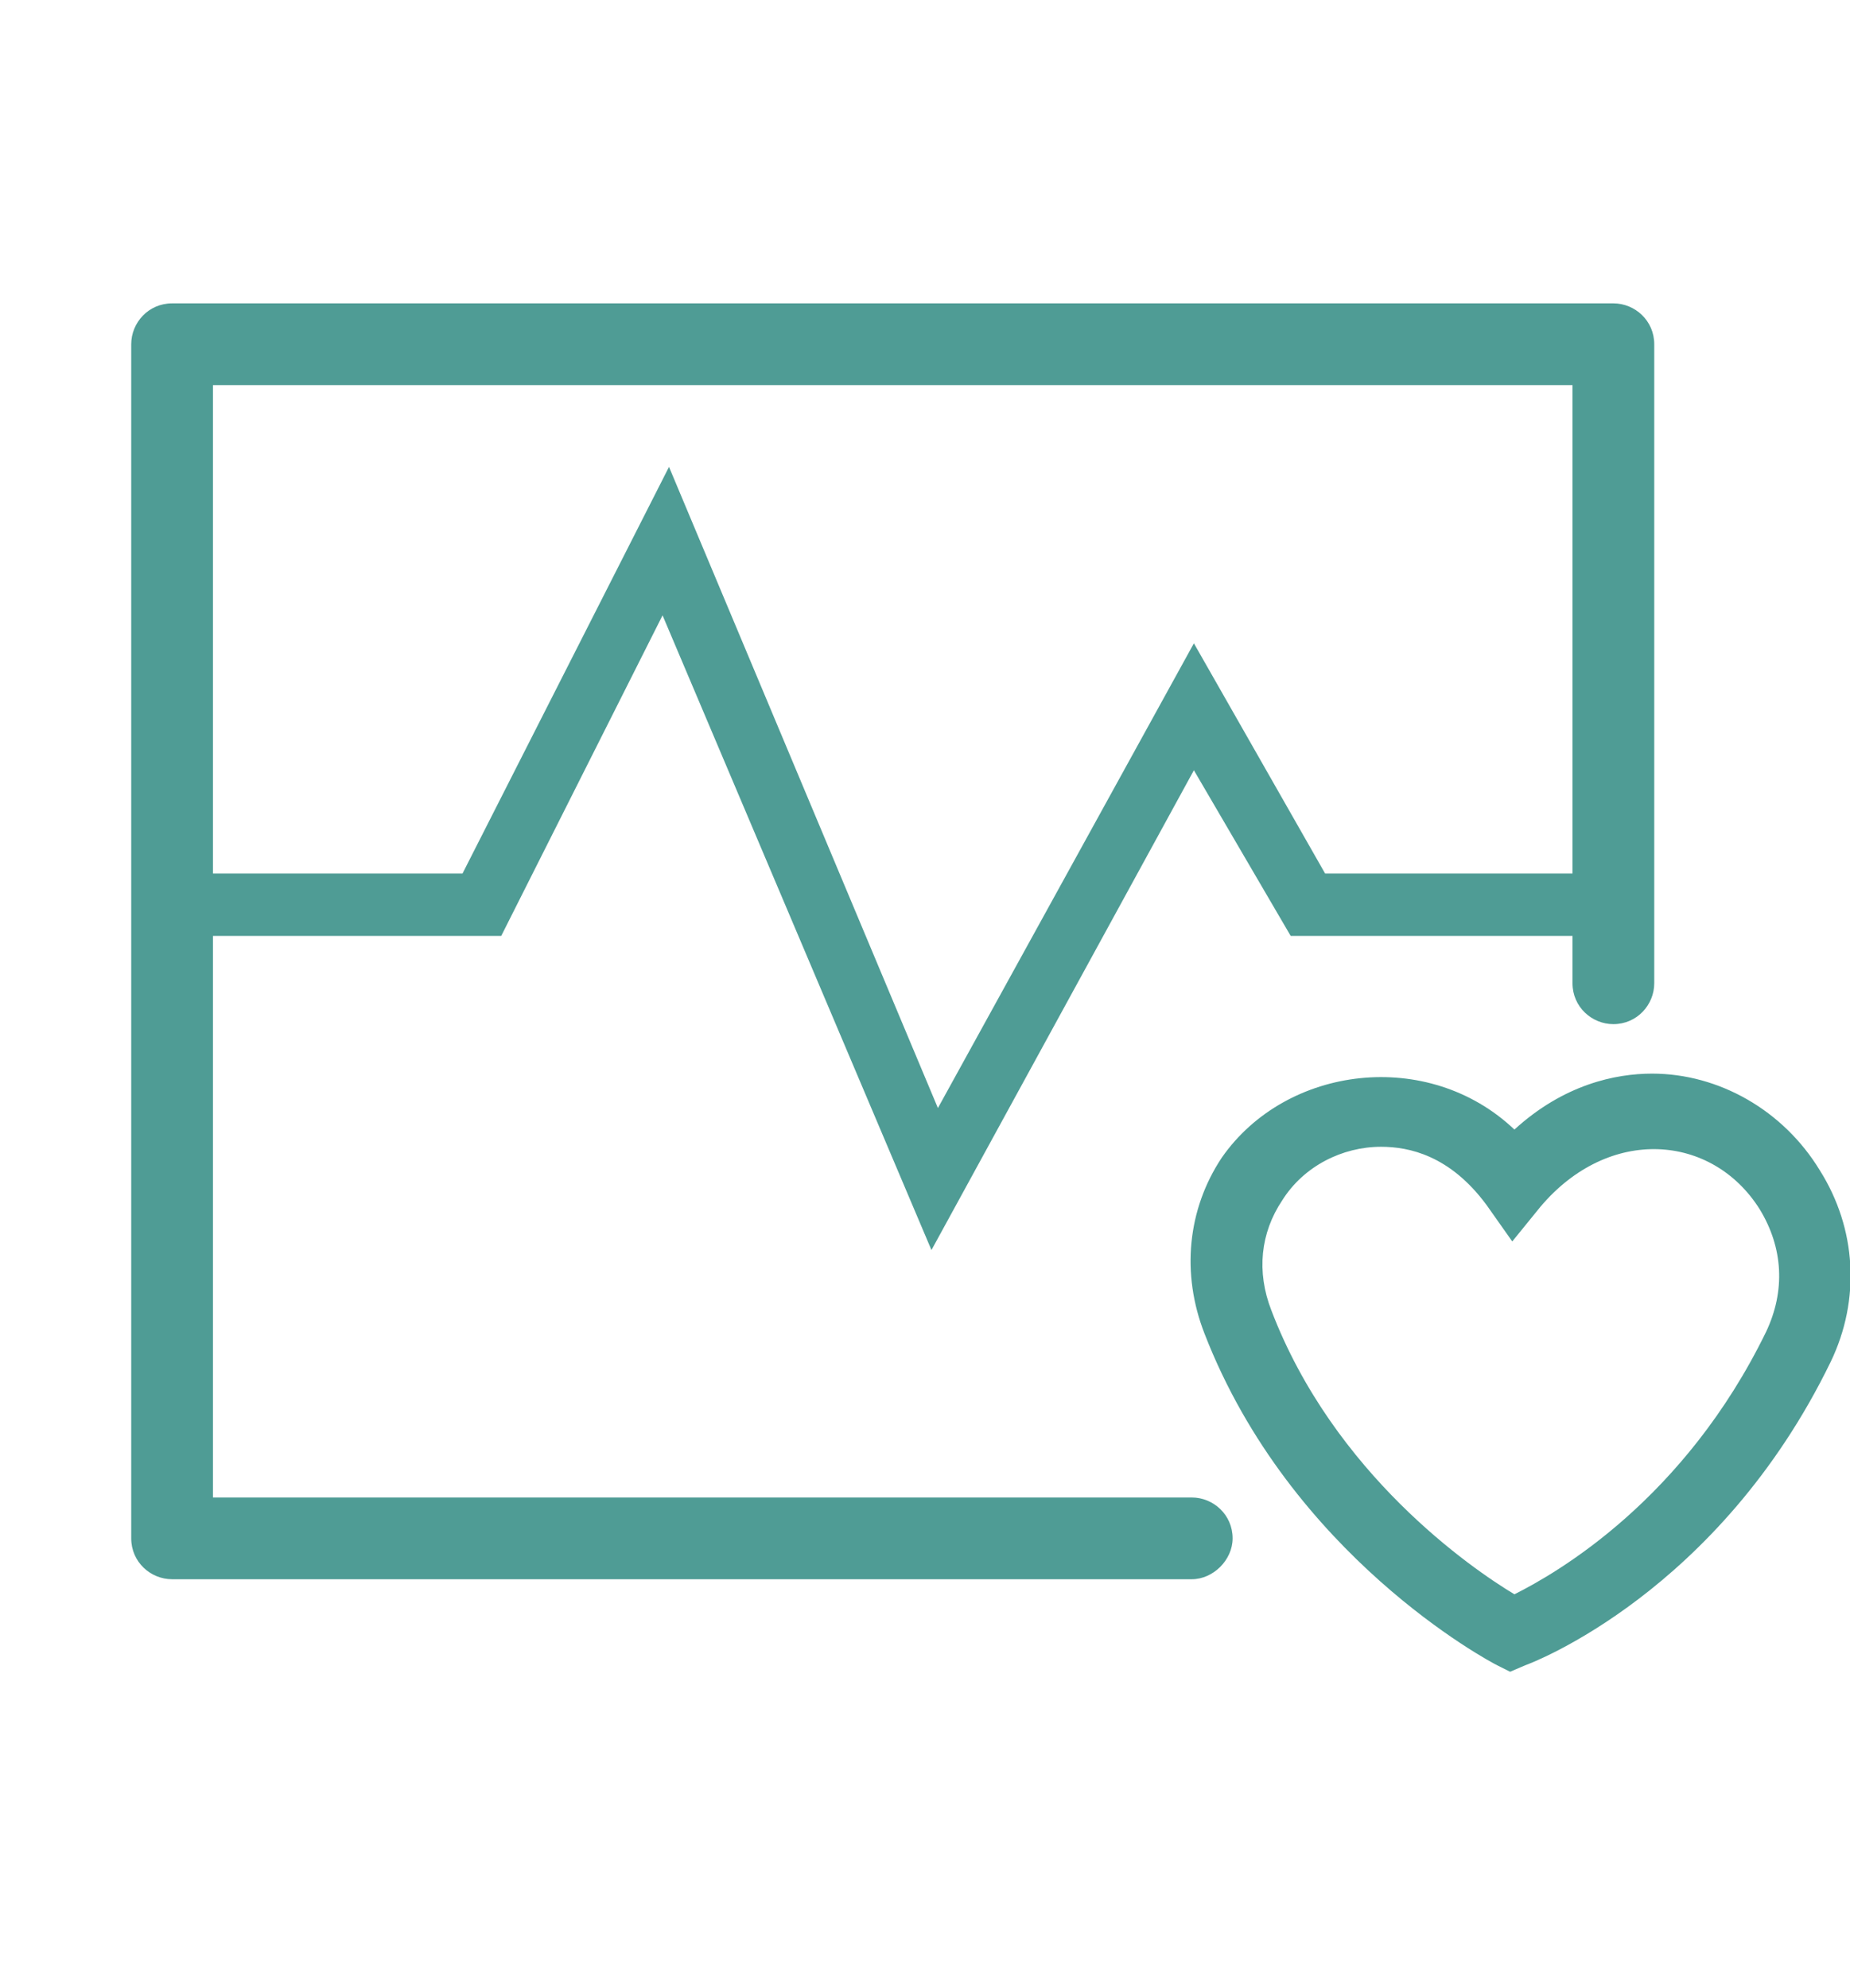 <?xml version="1.0" encoding="utf-8"?>
<!-- Generator: Adobe Illustrator 26.0.1, SVG Export Plug-In . SVG Version: 6.00 Build 0)  -->
<svg version="1.1" id="レイヤー_1" xmlns="http://www.w3.org/2000/svg" xmlns:xlink="http://www.w3.org/1999/xlink" x="0px"
	 y="0px" viewBox="0 0 86 92.4" style="enable-background:new 0 0 86 92.4;" xml:space="preserve">
<style type="text/css">
	.st0{fill:#4F9C95;}
</style>
<g>
	<g>
		<path class="st0" d="M70.2,77.7l-0.6-0.3C69.2,77.2,60,72.3,56,62c-1.1-2.8-0.8-5.8,0.8-8.2c3-4.3,9.6-5.1,13.6-1.3
			c2.3-2.1,4.7-2.6,6.4-2.6c3.1,0,6.1,1.7,7.8,4.5c1.7,2.7,1.9,6,0.5,8.9c-5.2,10.7-13.9,14-14.2,14.1L70.2,77.7z M64.2,53.3
			c-1.8,0-3.6,0.9-4.6,2.5c-1,1.5-1.2,3.3-0.5,5.1c2.9,7.6,9.3,12,11.3,13.2c2-1,7.9-4.4,11.7-12.2c0.9-1.9,0.8-3.9-0.3-5.7
			c-2.2-3.5-7-3.9-10.2-0.1l-1.3,1.6L69.1,56C67.4,53.7,65.5,53.3,64.2,53.3z"/>
	</g>
	<g>
		<path class="st0" d="M55.4,73.4H8c-1,0-1.9-0.8-1.9-1.9V16c0-1,0.8-1.9,1.9-1.9h67c1,0,1.9,0.8,1.9,1.9v29.7c0,1-0.8,1.9-1.9,1.9
			c-1,0-1.9-0.8-1.9-1.9V17.9H9.9v51.7h45.5c1,0,1.9,0.8,1.9,1.9C57.3,72.5,56.4,73.4,55.4,73.4z"/>
		<polygon class="st0" points="43.3,58.1 30.8,28.6 23.3,43.5 8.3,43.5 8.3,40.6 21.5,40.6 31.1,21.7 43.6,51.5 55.5,29.9 
			61.6,40.6 76.5,40.6 76.5,43.5 60,43.5 55.5,35.8 		"/>
	</g>
</g>
<g>
</g>
<g>
</g>
<g>
</g>
<g>
</g>
<g>
</g>
<g>
</g>
</svg>
